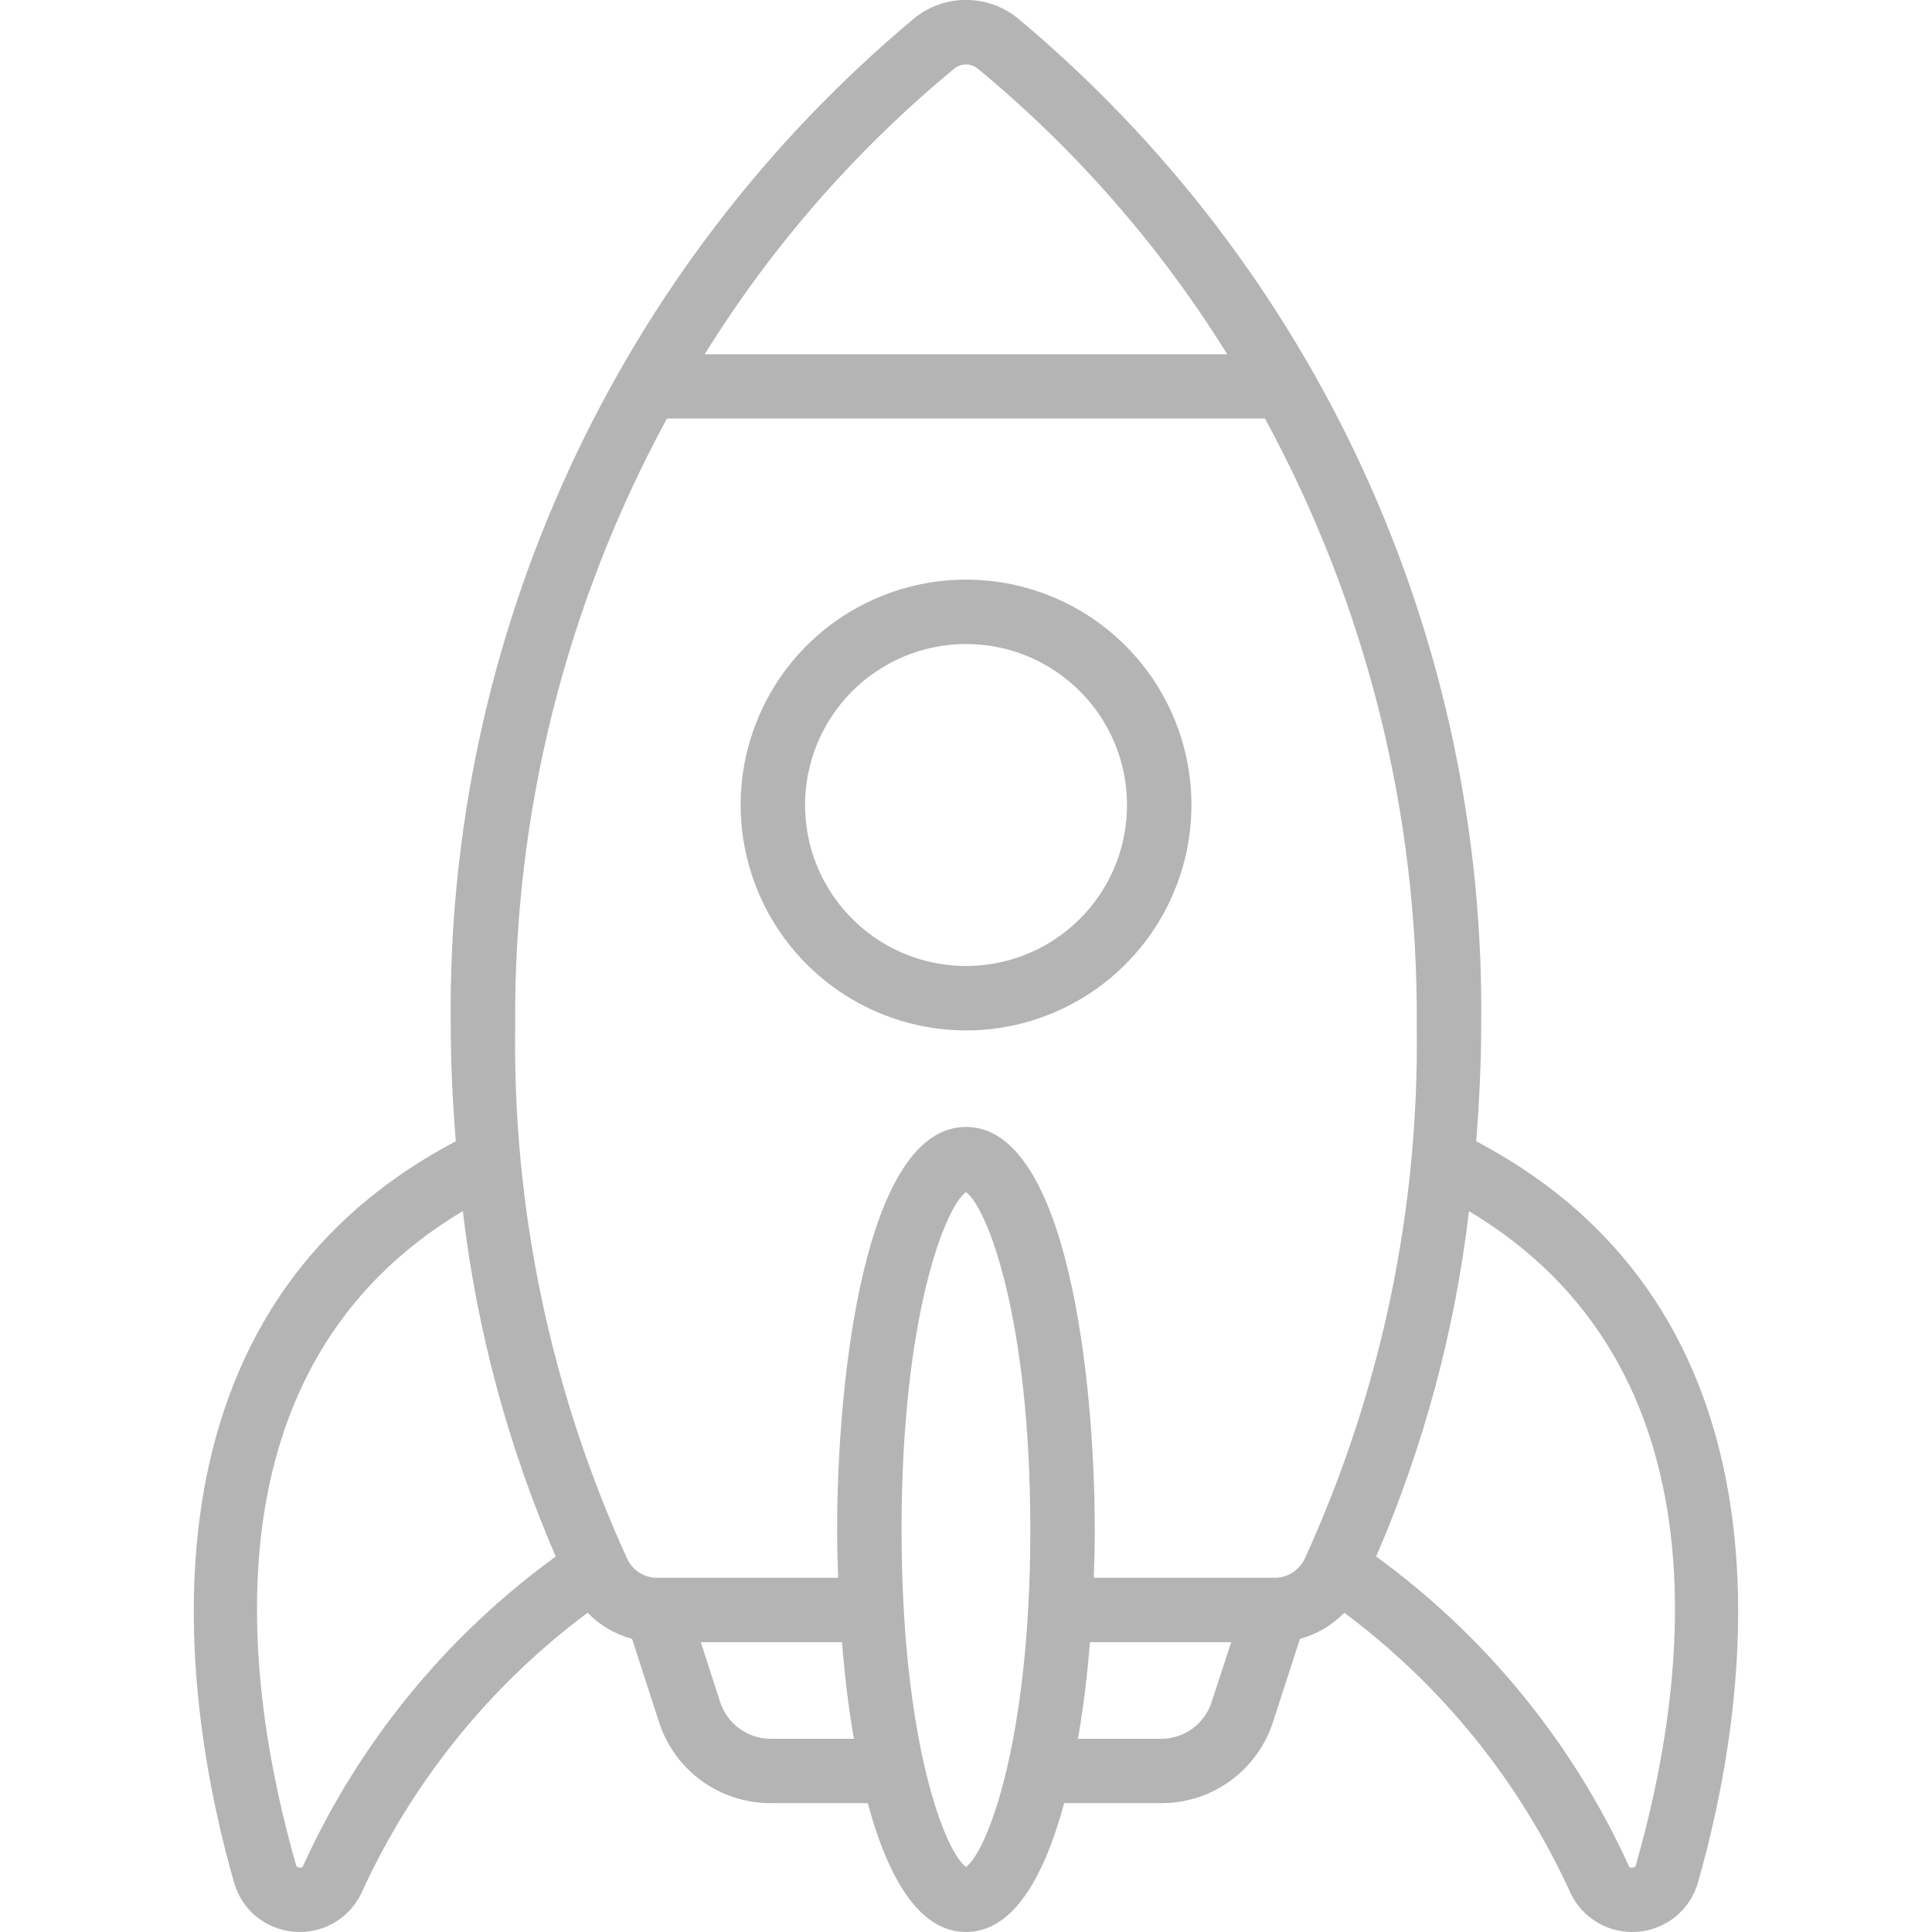 <svg width="20" height="20" viewBox="0 0 20 20" fill="none" xmlns="http://www.w3.org/2000/svg">
<g clip-path="url(#clip0_301_284)">
<path d="M10 10.667C10.462 10.667 10.913 10.53 11.297 10.273C11.68 10.017 11.979 9.653 12.156 9.226C12.333 8.8 12.379 8.331 12.289 7.878C12.199 7.426 11.977 7.01 11.65 6.683C11.324 6.357 10.908 6.135 10.456 6.045C10.003 5.955 9.534 6.001 9.107 6.178C8.681 6.354 8.317 6.653 8.06 7.037C7.804 7.421 7.667 7.872 7.667 8.333C7.668 8.952 7.914 9.545 8.351 9.982C8.789 10.42 9.382 10.666 10 10.667ZM10 6.667C10.33 6.667 10.652 6.764 10.926 6.948C11.2 7.131 11.414 7.391 11.54 7.696C11.666 8 11.699 8.335 11.635 8.658C11.571 8.982 11.412 9.279 11.179 9.512C10.946 9.745 10.649 9.904 10.325 9.968C10.002 10.032 9.667 9.999 9.363 9.873C9.058 9.747 8.798 9.533 8.615 9.259C8.431 8.985 8.334 8.663 8.334 8.333C8.334 7.891 8.51 7.468 8.822 7.155C9.135 6.843 9.558 6.667 10 6.667Z" fill="#B4B4B4"/>
<path d="M2.422 19.484C2.46 19.622 2.539 19.745 2.649 19.837C2.759 19.928 2.895 19.984 3.038 19.997C3.06 19.999 3.082 20 3.104 20C3.236 20 3.366 19.963 3.478 19.893C3.59 19.823 3.68 19.723 3.738 19.605C4.262 18.452 5.068 17.451 6.083 16.695C6.209 16.825 6.368 16.919 6.543 16.965L6.819 17.817C6.896 18.064 7.051 18.28 7.26 18.433C7.469 18.585 7.721 18.667 7.98 18.666H8.983C9.189 19.43 9.51 20 10 20C10.489 20 10.81 19.43 11.016 18.666H12.02C12.278 18.667 12.53 18.586 12.739 18.433C12.947 18.281 13.102 18.066 13.18 17.82L13.457 16.965C13.631 16.919 13.79 16.825 13.916 16.695C14.931 17.451 15.738 18.452 16.262 19.605C16.319 19.723 16.41 19.823 16.522 19.893C16.634 19.963 16.763 20 16.895 20C16.918 20 16.94 19.999 16.962 19.997C17.105 19.984 17.24 19.928 17.35 19.837C17.46 19.745 17.54 19.622 17.578 19.485C18.066 17.777 18.796 13.664 15.282 11.815C15.312 11.419 15.333 11.02 15.333 10.617C15.358 8.632 14.94 6.667 14.111 4.864C13.282 3.061 12.062 1.465 10.539 0.192C10.387 0.067 10.197 -0.001 10 -0.001C9.803 -0.001 9.613 0.067 9.461 0.192C7.938 1.465 6.718 3.061 5.889 4.864C5.059 6.667 4.642 8.632 4.666 10.617C4.666 11.02 4.687 11.419 4.718 11.815C1.203 13.664 1.933 17.777 2.422 19.484ZM7.98 18C7.862 18 7.748 17.963 7.653 17.893C7.558 17.824 7.488 17.726 7.453 17.614L7.255 17H8.716C8.743 17.333 8.782 17.672 8.84 18H7.98ZM10 19.326C9.788 19.179 9.333 18.047 9.333 15.833C9.333 13.62 9.788 12.488 10 12.341C10.211 12.488 10.666 13.62 10.666 15.833C10.666 18.047 10.211 19.179 10 19.326ZM12.02 18H11.159C11.216 17.672 11.256 17.333 11.284 17H12.745L12.544 17.616C12.509 17.727 12.439 17.825 12.345 17.894C12.251 17.963 12.136 18 12.02 18ZM16.936 19.302C16.935 19.311 16.93 19.319 16.924 19.325C16.917 19.33 16.908 19.333 16.899 19.333C16.895 19.334 16.891 19.335 16.886 19.334C16.882 19.334 16.877 19.332 16.873 19.33C16.87 19.328 16.866 19.325 16.863 19.321C16.861 19.317 16.859 19.313 16.858 19.309C16.277 18.036 15.377 16.936 14.246 16.113C14.738 14.974 15.062 13.77 15.207 12.538C17.916 14.155 17.471 17.433 16.936 19.302ZM9.879 0.71C9.913 0.682 9.956 0.667 10 0.667C10.044 0.667 10.087 0.682 10.121 0.71C11.137 1.549 12.009 2.547 12.704 3.667H7.295C7.99 2.547 8.863 1.549 9.879 0.71ZM6.904 4.333H13.095C14.143 6.261 14.684 8.423 14.666 10.617C14.693 12.519 14.298 14.403 13.508 16.133C13.481 16.192 13.438 16.241 13.384 16.277C13.33 16.312 13.267 16.332 13.203 16.333H11.323C11.329 16.159 11.333 15.989 11.333 15.833C11.333 14.286 11.052 11.666 10 11.666C8.947 11.666 8.666 14.286 8.666 15.833C8.666 15.989 8.67 16.159 8.676 16.333H6.796C6.732 16.332 6.67 16.313 6.616 16.278C6.563 16.244 6.52 16.195 6.493 16.137C5.702 14.405 5.306 12.52 5.333 10.617C5.315 8.423 5.856 6.261 6.904 4.333ZM4.791 12.537C4.936 13.77 5.26 14.974 5.753 16.113C4.621 16.935 3.721 18.036 3.141 19.308C3.136 19.318 3.132 19.34 3.099 19.333C3.09 19.333 3.082 19.329 3.075 19.324C3.068 19.318 3.064 19.31 3.063 19.301C2.529 17.433 2.083 14.155 4.791 12.537Z" fill="#B4B4B4"/>
</g>
<defs>
<clipPath id="clip0_301_284">
<rect width="20" height="20" fill="white"/>
</clipPath>
</defs>
</svg>
